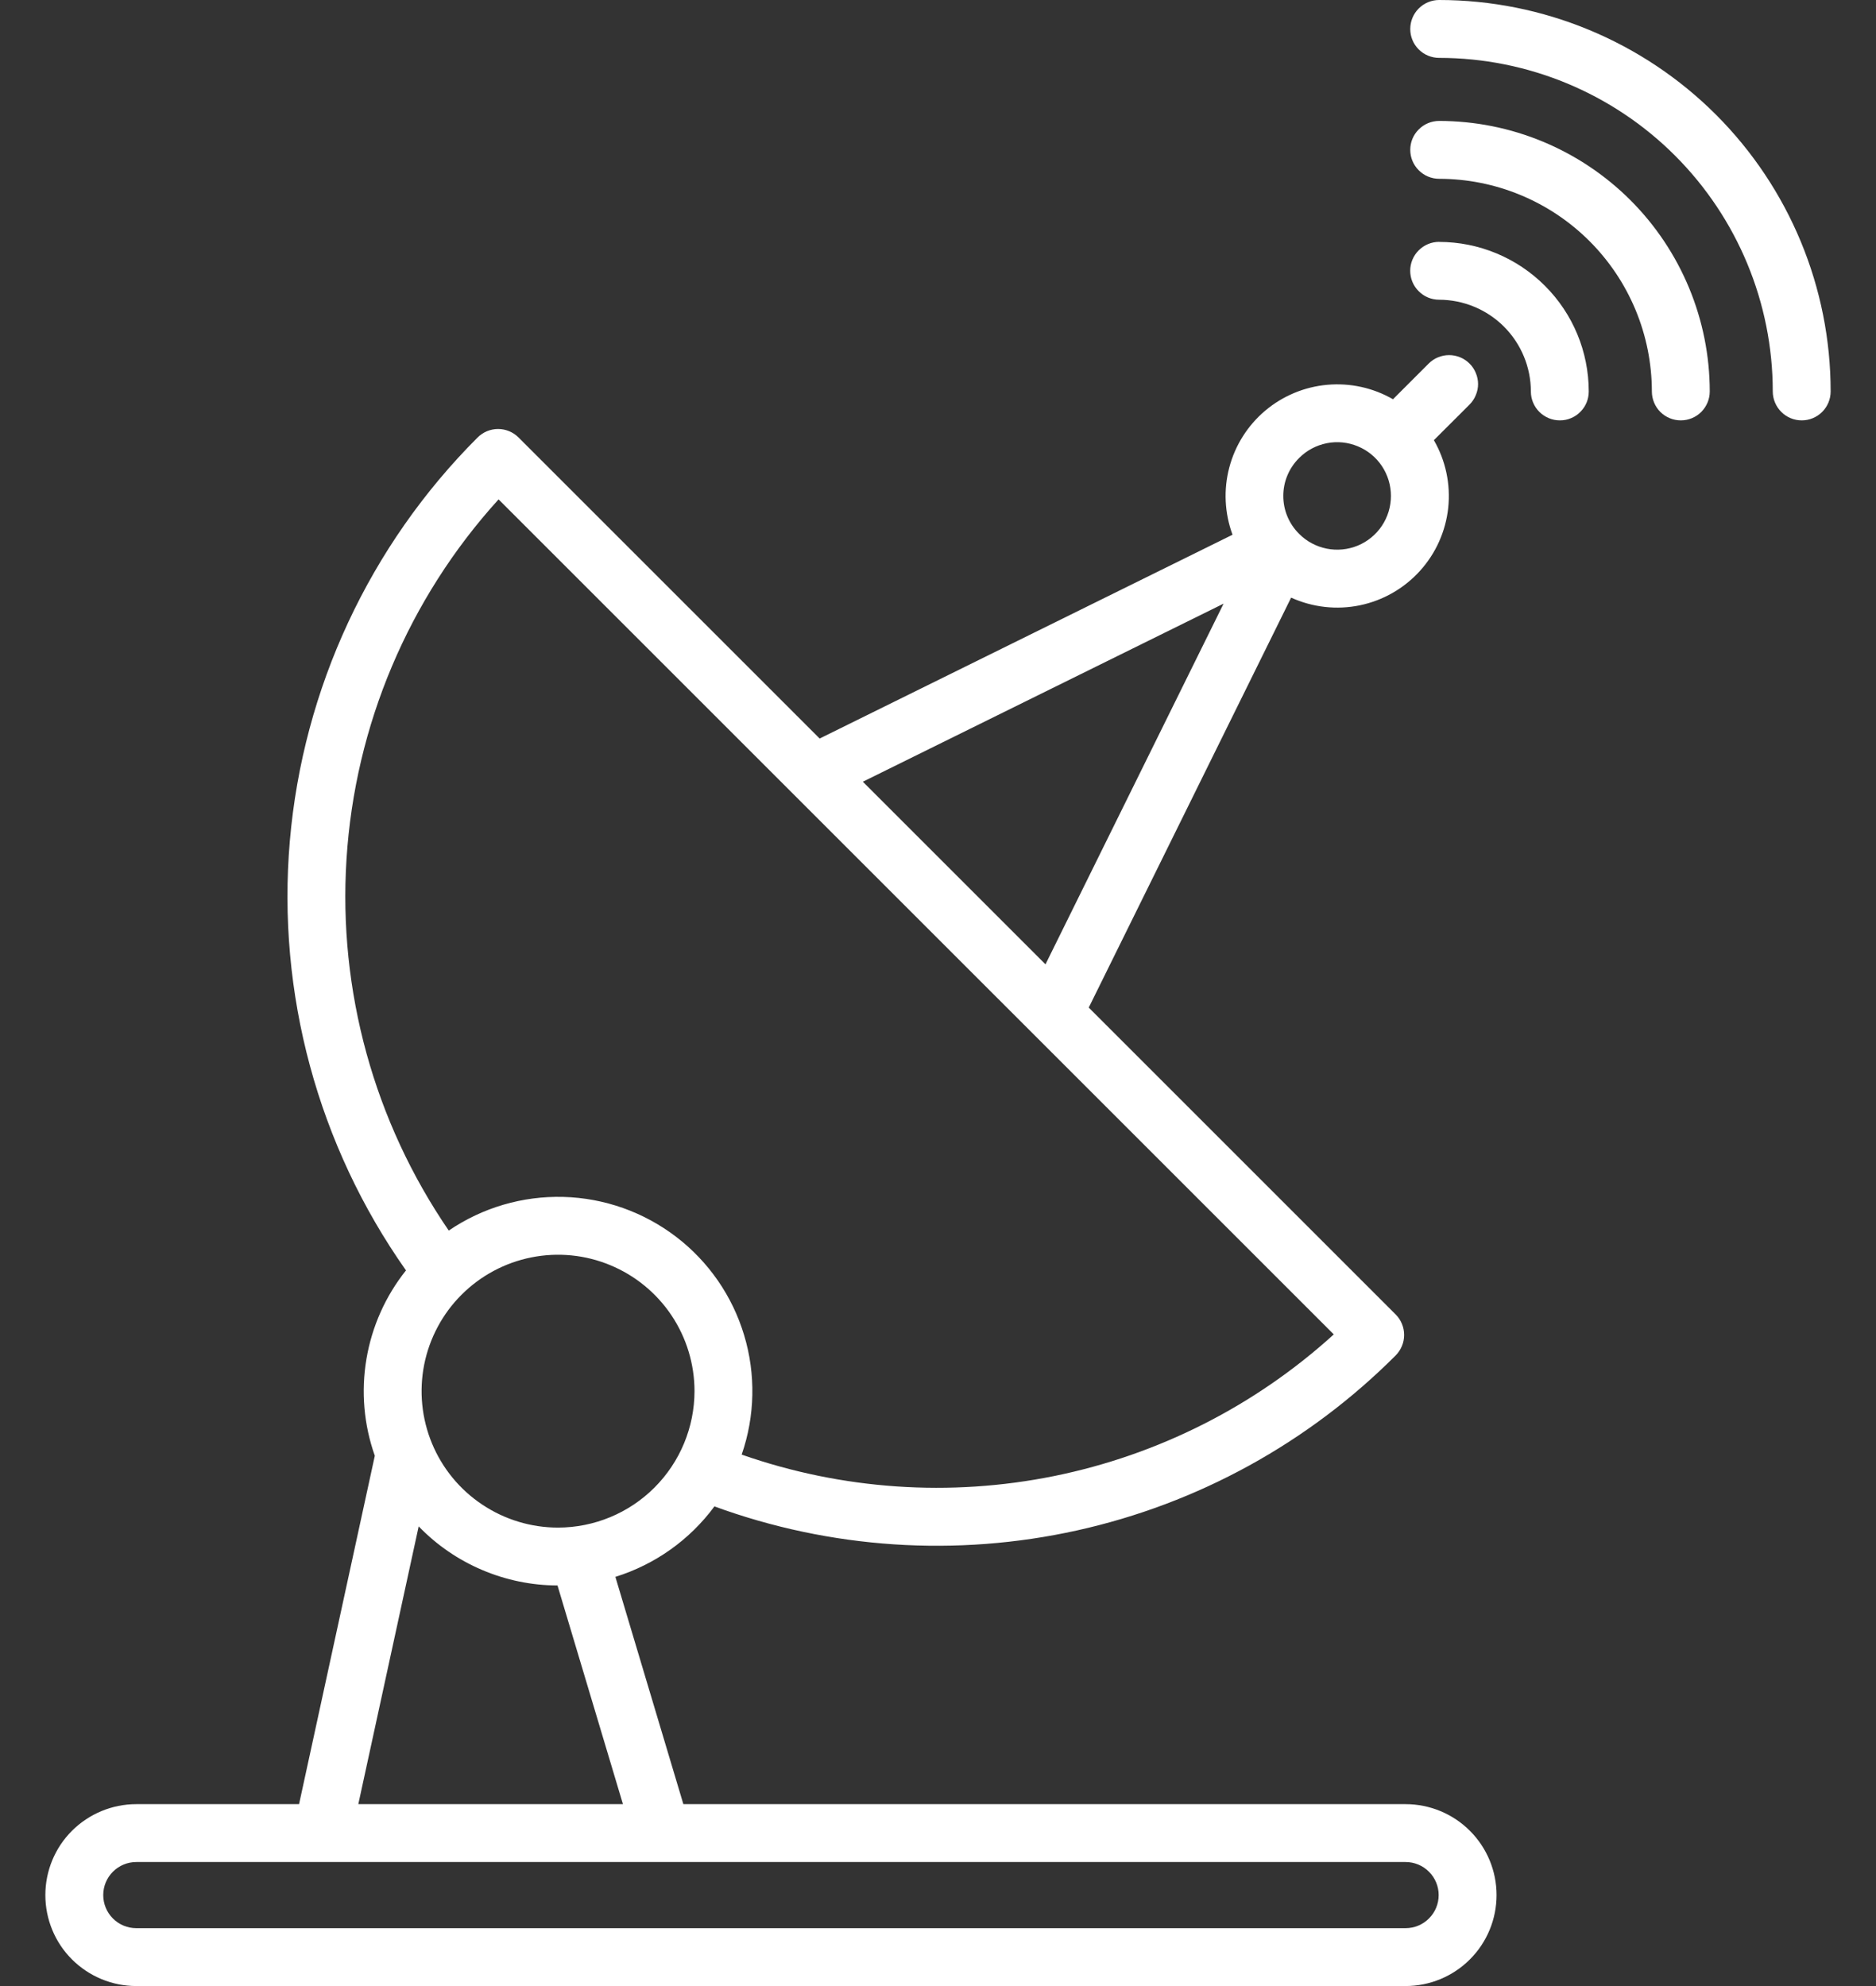 <svg width="34" height="36" viewBox="0 0 34 36" fill="none" xmlns="http://www.w3.org/2000/svg">
<rect x="0" y="0" width="34" height="36" fill="#333333" stroke="none"/>
<g id="Group 2029">
<path id="Vector" d="M26.083 4.384C25.944 4.384 25.811 4.439 25.712 4.538C25.614 4.636 25.558 4.769 25.558 4.908C25.558 5.048 25.613 5.181 25.712 5.279C25.81 5.378 25.943 5.433 26.082 5.433C26.523 5.434 26.946 5.609 27.258 5.921C27.569 6.233 27.745 6.656 27.745 7.097C27.745 7.236 27.801 7.369 27.899 7.467C27.998 7.565 28.131 7.62 28.27 7.62H28.271C28.34 7.62 28.408 7.607 28.471 7.58C28.535 7.554 28.593 7.515 28.641 7.466C28.69 7.417 28.729 7.359 28.755 7.296C28.781 7.232 28.794 7.164 28.794 7.095C28.793 6.376 28.508 5.688 27.999 5.18C27.491 4.672 26.803 4.386 26.084 4.385L26.083 4.384Z" fill="white"/>
<path id="Vector_2" d="M29.938 7.096C29.938 7.235 29.993 7.368 30.091 7.467C30.19 7.565 30.323 7.62 30.462 7.62C30.601 7.62 30.735 7.565 30.833 7.467C30.931 7.368 30.987 7.235 30.987 7.096C30.986 5.796 30.469 4.549 29.55 3.629C28.63 2.71 27.384 2.193 26.084 2.192C25.944 2.192 25.811 2.247 25.713 2.346C25.614 2.444 25.559 2.577 25.559 2.716C25.559 2.856 25.614 2.989 25.713 3.087C25.811 3.186 25.944 3.241 26.084 3.241C27.105 3.242 28.085 3.648 28.808 4.371C29.531 5.094 29.937 6.074 29.938 7.096H29.938Z" fill="white"/>
<path id="Vector_3" d="M26.083 0C25.944 0 25.811 0.055 25.712 0.154C25.614 0.252 25.559 0.385 25.559 0.525C25.559 0.664 25.614 0.797 25.712 0.895C25.811 0.994 25.944 1.049 26.083 1.049C27.686 1.05 29.224 1.687 30.358 2.821C31.491 3.955 32.129 5.492 32.129 7.095C32.129 7.235 32.185 7.368 32.283 7.466C32.381 7.565 32.515 7.62 32.654 7.62C32.793 7.62 32.926 7.565 33.025 7.466C33.123 7.368 33.178 7.235 33.178 7.095C33.178 5.214 32.43 3.41 31.1 2.079C29.769 0.749 27.965 0.001 26.083 0H26.083Z" fill="white"/>
<path id="Vector_4" d="M2.47 36H25.474C25.912 36 26.331 35.826 26.64 35.517C26.949 35.208 27.123 34.789 27.123 34.351C27.123 33.914 26.949 33.495 26.64 33.186C26.331 32.877 25.912 32.703 25.474 32.703H12.385L11.153 28.583C11.872 28.359 12.501 27.912 12.948 27.306C15.052 28.075 17.333 28.226 19.521 27.741C21.709 27.256 23.712 26.155 25.295 24.569C25.343 24.52 25.382 24.462 25.408 24.398C25.435 24.335 25.448 24.267 25.448 24.198C25.448 24.129 25.435 24.061 25.408 23.997C25.382 23.933 25.343 23.875 25.295 23.827L19.732 18.264L23.4 10.833C23.79 11.01 24.226 11.059 24.646 10.972C25.065 10.885 25.446 10.667 25.734 10.349C26.022 10.032 26.201 9.631 26.247 9.206C26.292 8.78 26.202 8.35 25.987 7.979L26.634 7.333C26.683 7.284 26.721 7.226 26.747 7.162C26.774 7.099 26.788 7.031 26.788 6.962C26.788 6.893 26.774 6.825 26.747 6.761C26.721 6.697 26.683 6.639 26.634 6.591C26.585 6.542 26.527 6.503 26.464 6.477C26.4 6.451 26.332 6.437 26.263 6.437C26.194 6.437 26.126 6.451 26.062 6.477C25.998 6.503 25.941 6.542 25.892 6.591L25.246 7.237C24.885 7.029 24.47 6.938 24.055 6.975C23.641 7.012 23.248 7.176 22.93 7.444C22.612 7.713 22.385 8.072 22.279 8.475C22.173 8.877 22.194 9.302 22.338 9.693L14.855 13.387L9.398 7.93C9.349 7.881 9.292 7.843 9.228 7.816C9.164 7.79 9.096 7.776 9.027 7.776C8.958 7.776 8.89 7.79 8.826 7.816C8.763 7.843 8.705 7.881 8.656 7.93C6.696 9.89 5.491 12.48 5.253 15.242C5.016 18.004 5.761 20.762 7.358 23.028C6.986 23.494 6.74 24.047 6.641 24.635C6.542 25.223 6.594 25.826 6.793 26.388L5.42 32.703H2.47C2.033 32.703 1.614 32.877 1.304 33.186C0.995 33.495 0.822 33.914 0.822 34.351C0.822 34.789 0.995 35.208 1.304 35.517C1.614 35.826 2.033 36 2.47 36ZM10.114 27.69C9.625 27.69 9.147 27.545 8.74 27.273C8.333 27.002 8.016 26.616 7.829 26.164C7.642 25.712 7.593 25.215 7.688 24.735C7.784 24.255 8.019 23.814 8.365 23.469C8.711 23.123 9.152 22.887 9.631 22.792C10.111 22.696 10.608 22.745 11.06 22.933C11.512 23.12 11.898 23.437 12.17 23.843C12.442 24.25 12.587 24.728 12.587 25.217C12.586 25.873 12.325 26.501 11.861 26.965C11.398 27.428 10.769 27.689 10.114 27.69V27.69ZM23.546 8.301C23.682 8.164 23.856 8.072 24.045 8.034C24.234 7.996 24.43 8.016 24.608 8.09C24.786 8.163 24.938 8.288 25.045 8.448C25.152 8.609 25.209 8.797 25.209 8.99C25.209 9.182 25.152 9.371 25.045 9.531C24.938 9.691 24.786 9.816 24.608 9.89C24.43 9.963 24.234 9.983 24.045 9.945C23.856 9.907 23.682 9.815 23.546 9.678C23.455 9.588 23.382 9.481 23.333 9.363C23.283 9.245 23.258 9.118 23.258 8.989C23.258 8.861 23.283 8.734 23.333 8.616C23.382 8.498 23.455 8.391 23.546 8.301ZM22.176 10.942L18.948 17.48L15.638 14.17L22.176 10.942ZM6.28 15.572C6.433 13.149 7.404 10.85 9.036 9.052L24.173 24.188C22.746 25.485 20.996 26.371 19.107 26.755C17.218 27.138 15.261 27.004 13.442 26.367C13.684 25.668 13.7 24.91 13.486 24.201C13.273 23.492 12.842 22.869 12.254 22.419C11.666 21.97 10.952 21.716 10.212 21.696C9.472 21.676 8.745 21.889 8.133 22.306C6.781 20.331 6.128 17.961 6.28 15.572ZM7.588 27.668C7.914 28.006 8.305 28.274 8.738 28.458C9.17 28.642 9.635 28.738 10.104 28.739L11.29 32.703H6.494L7.588 27.668ZM2.47 33.752H25.474C25.634 33.752 25.786 33.815 25.898 33.928C26.011 34.04 26.074 34.192 26.074 34.351C26.074 34.51 26.011 34.663 25.898 34.775C25.786 34.888 25.634 34.951 25.474 34.951H2.47C2.311 34.951 2.159 34.888 2.046 34.775C1.934 34.663 1.871 34.51 1.871 34.351C1.871 34.192 1.934 34.04 2.046 33.928C2.159 33.815 2.311 33.752 2.47 33.752Z" fill="white"/>
</g>
</svg>

